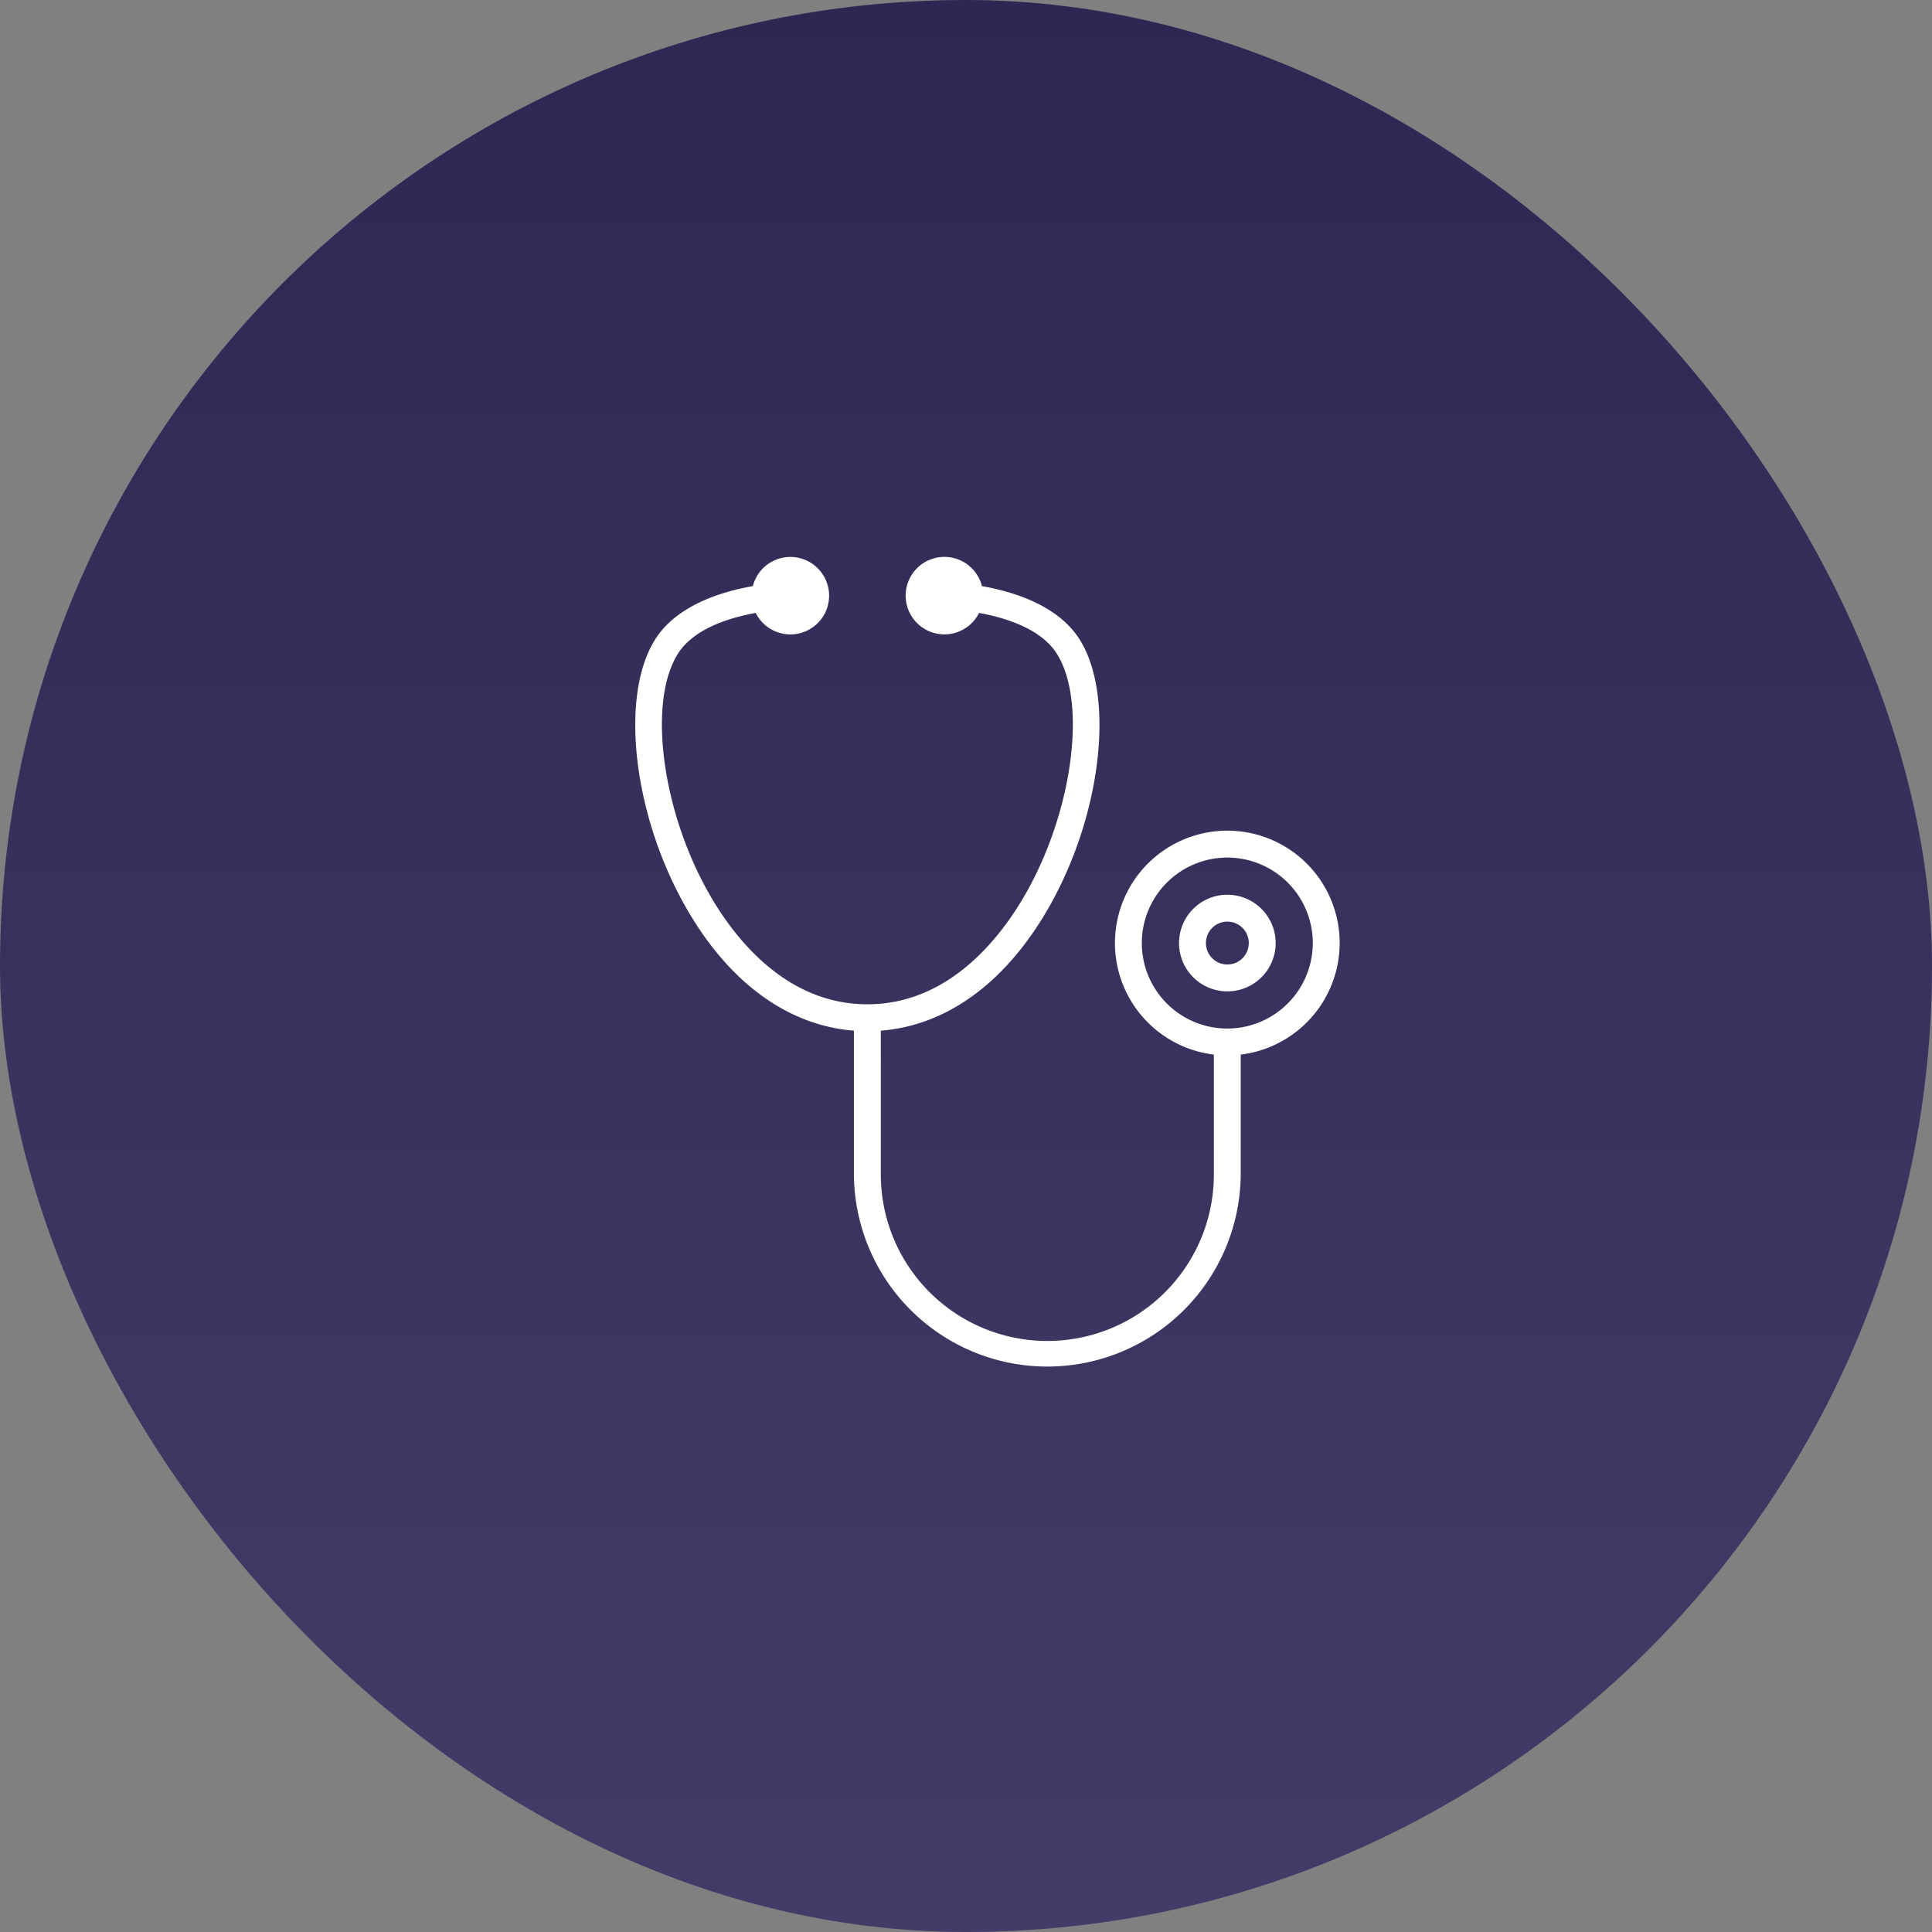 <svg xmlns="http://www.w3.org/2000/svg" xmlns:xlink="http://www.w3.org/1999/xlink" width="222" height="222" viewBox="0 0 222 222">
  <rect x="0" y="0" width="222" height="222" fill="#808080" stroke="none"/>
  <defs>
    <linearGradient id="linear-gradient" x1="0.5" x2="0.5" y2="1" gradientUnits="objectBoundingBox">
      <stop offset="0" stop-color="#2d2853"/>
      <stop offset="1" stop-color="#423d68"/>
    </linearGradient>
    <clipPath id="clip-path">
      <rect id="長方形_4897" data-name="長方形 4897" width="80.938" height="93.174" fill="#fff"/>
    </clipPath>
  </defs>
  <g id="グループ_23410" data-name="グループ 23410" transform="translate(-950 -2062)">
    <rect id="shutterstock_2339588427" width="222" height="222" rx="111" transform="translate(950 2062)" fill="url(#linear-gradient)"/>
    <g id="グループ_23406" data-name="グループ 23406" transform="translate(1023 2126)" clip-path="url(#clip-path)">
      <path id="パス_7251" data-name="パス 7251" d="M58.143,32.672A5.552,5.552,0,1,0,63.7,38.224a5.558,5.558,0,0,0-5.552-5.552m0,8.015a2.463,2.463,0,1,1,2.463-2.463,2.465,2.465,0,0,1-2.463,2.463" transform="translate(9.883 6.139)" fill="#fff"/>
      <path id="パス_7252" data-name="パス 7252" d="M80.938,44.364A12.911,12.911,0,1,0,66.482,57.179V70.952a19.135,19.135,0,1,1-38.27,0V54.43c7.787-.606,14.715-5.793,19.64-14.765,5.821-10.6,7.218-23.878,3.18-30.223-2.463-3.87-7.541-5.45-11.2-6.094A4.451,4.451,0,1,0,39.5,6.43c3.073.556,7.11,1.816,8.926,4.671,3.428,5.388,1.955,17.536-3.283,27.079C42.434,43.118,36.429,51.4,26.668,51.4S10.9,43.118,8.192,38.18C2.953,28.637,1.48,16.49,4.91,11.1c1.816-2.855,5.853-4.115,8.925-4.671a4.45,4.45,0,1,0-.327-3.081C9.844,3.993,4.767,5.573,2.3,9.443c-4.037,6.345-2.64,19.62,3.181,30.224,4.924,8.97,11.852,14.158,19.639,14.763V70.952a22.224,22.224,0,0,0,44.447,0V57.179A12.927,12.927,0,0,0,80.938,44.364M68.026,54.187a9.823,9.823,0,1,1,9.823-9.823,9.835,9.835,0,0,1-9.823,9.823" transform="translate(0 0)" fill="#fff"/>
    </g>
  </g>
</svg>
